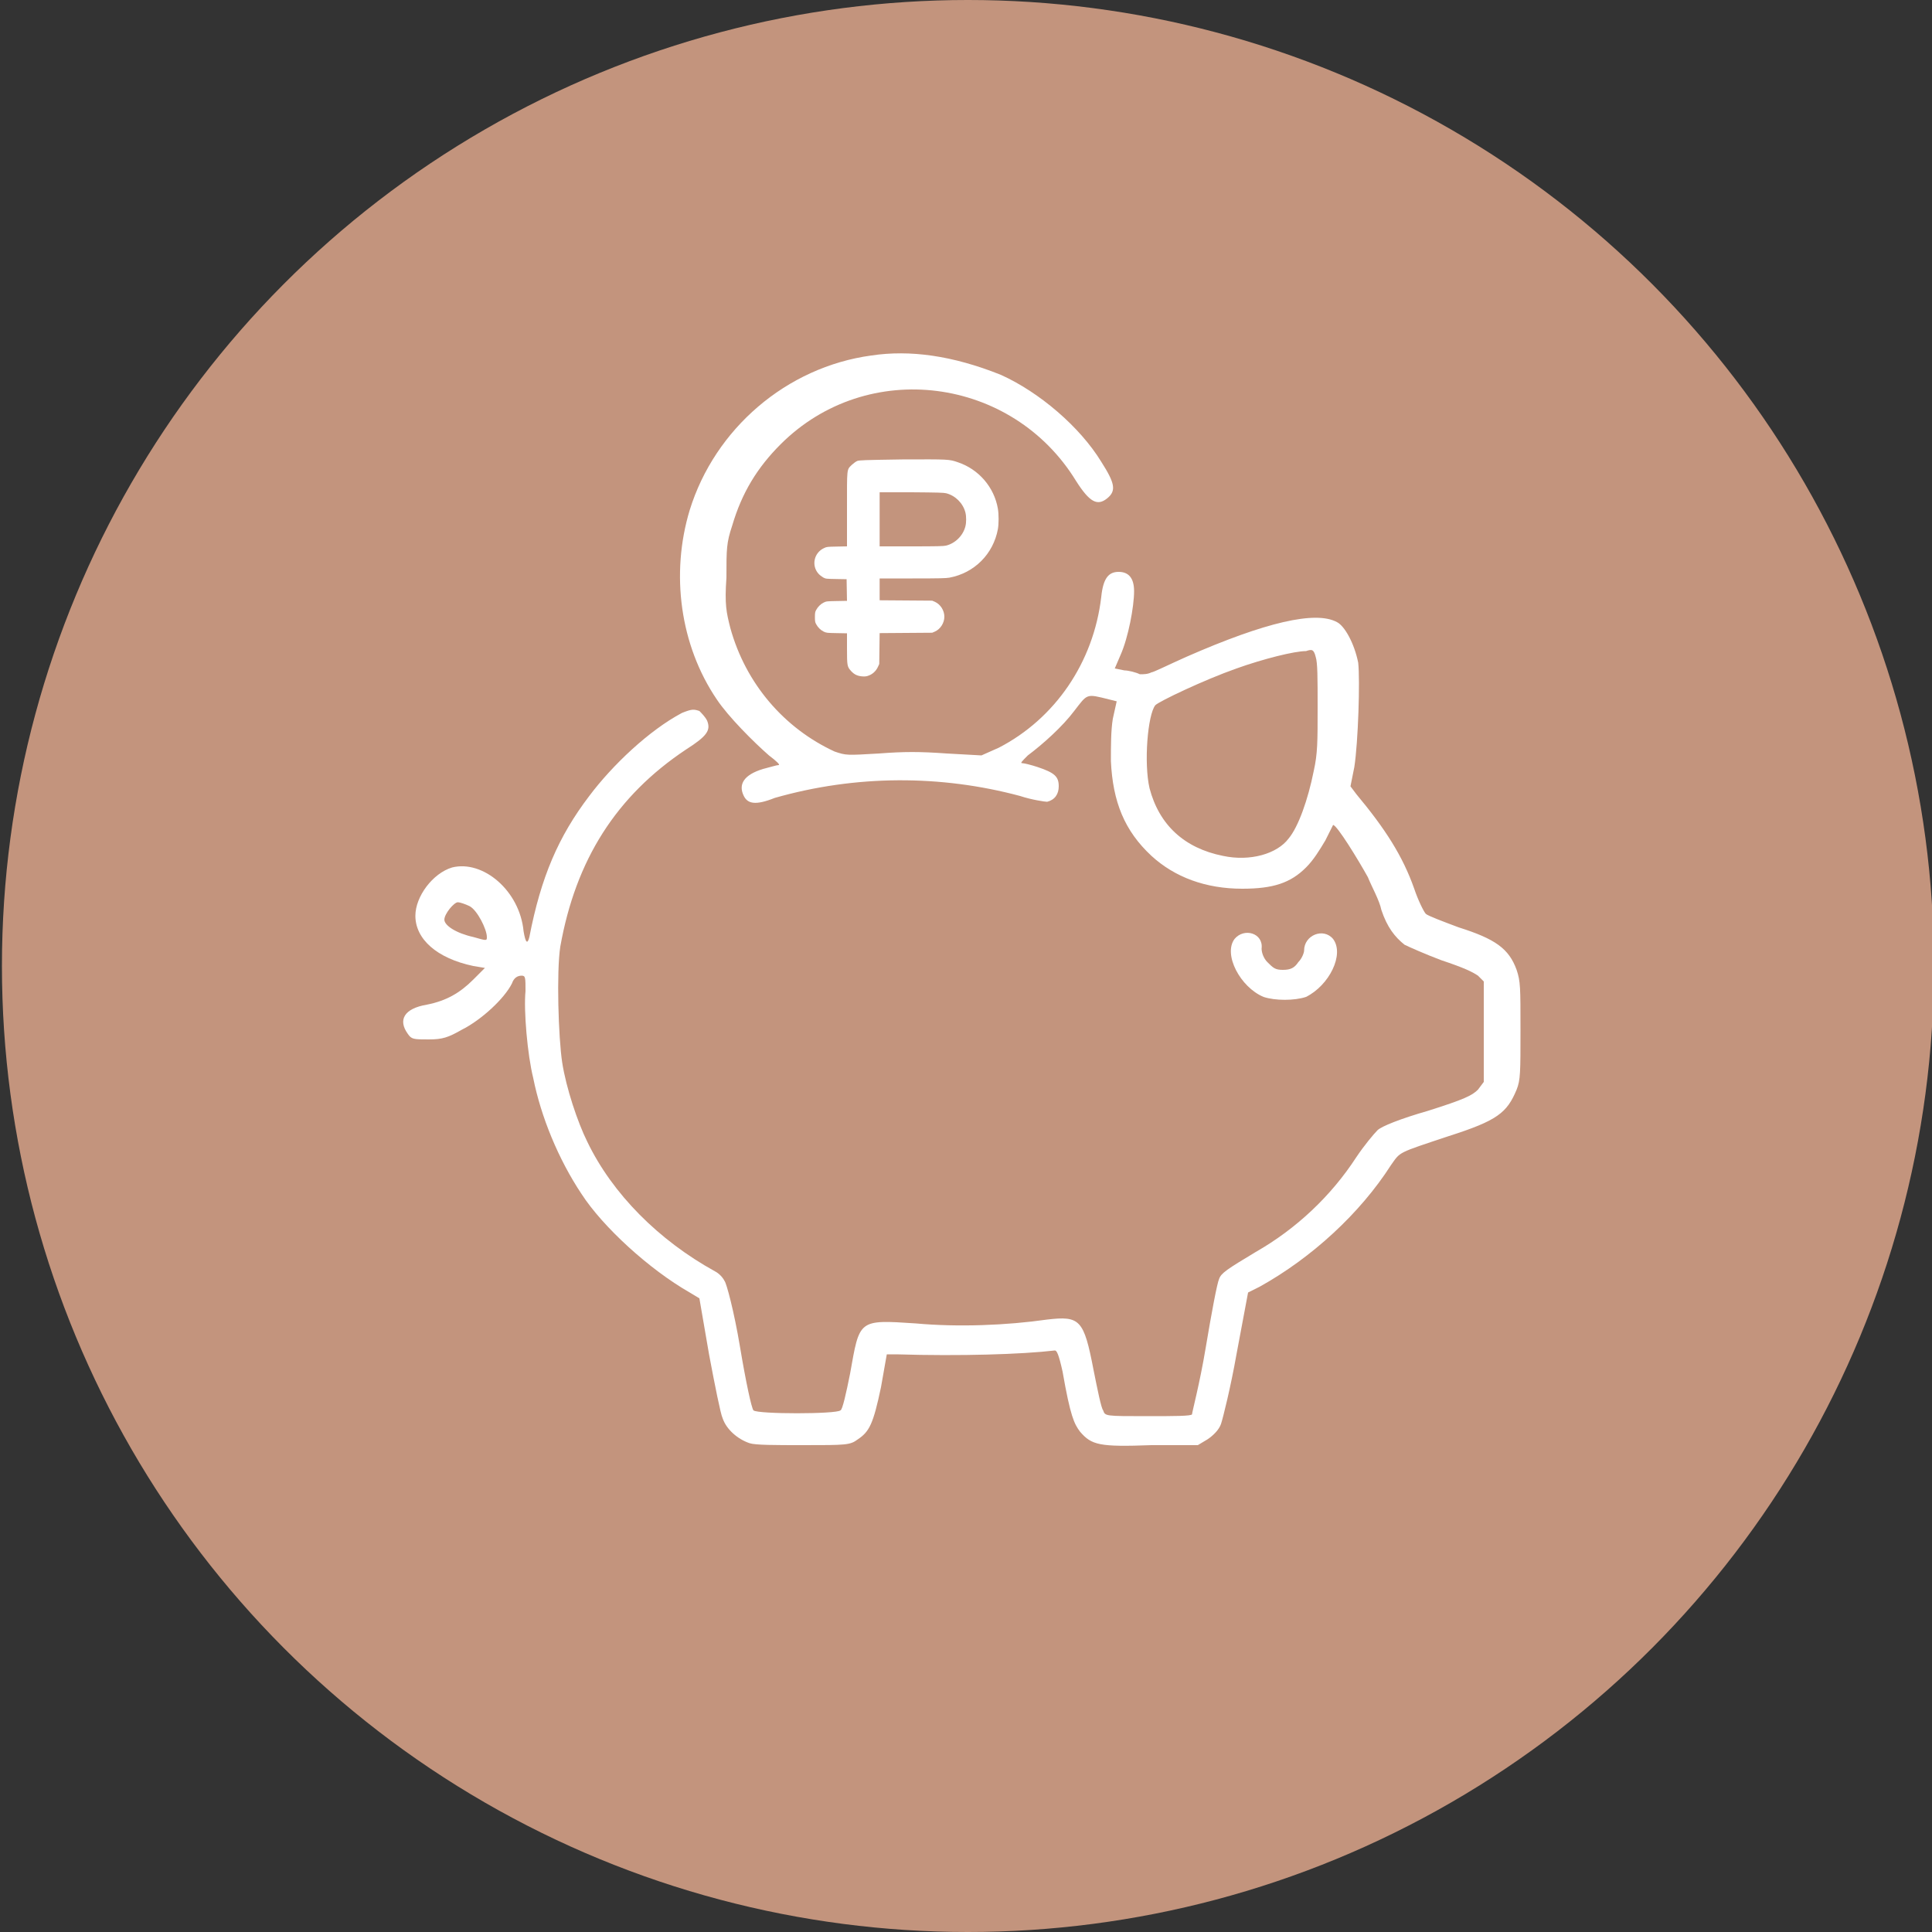 <?xml version="1.0" encoding="UTF-8"?> <svg xmlns="http://www.w3.org/2000/svg" xmlns:xlink="http://www.w3.org/1999/xlink" version="1.1" id="Layer_1" x="0px" y="0px" viewBox="0 0 100 100" style="enable-background:new 0 0 100 100;" xml:space="preserve"><rect x="0" y="0" width="100" height="100" fill="#333333" stroke="none"/> <style type="text/css"> .st0{fill:#C3947D;} .st1{display:none;} .st2{display:inline;fill:none;stroke:#231F20;stroke-width:2;stroke-miterlimit:10;} .st3{display:inline;} .st4{fill:none;stroke:#000000;stroke-width:2;stroke-miterlimit:10;} .st5{display:inline;fill:none;stroke:#000000;stroke-width:2;stroke-miterlimit:10;} .st6{fill:#FFFFFF;} </style> <circle class="st0" cx="50.1" cy="50" r="50"></circle> <g class="st1"> <path class="st2" d="M63.9,71.7c0-6.6-4.6-12.1-10.8-13.4v-3.4c2.3-1.1,3.9-3.4,3.9-6.2c0-0.6,0-2.8,0-3.4c0-3.8-3.1-6.8-6.8-6.8 c-3.8,0-6.8,3.1-6.8,6.8c0,0.6,0,2.8,0,3.4c0,2.7,1.6,5,3.8,6.1v3.5c-6.1,1.4-10.7,6.8-10.7,13.4C36.5,71.7,63.9,71.7,63.9,71.7z"></path> <path class="st2" d="M57.1,43.3c1-0.6,2.1-1.1,3.2-1.3v-2.6c-1.7-0.8-2.9-2.6-2.9-4.6c0-0.4,0-2.1,0-2.6c0-2.9,2.3-5.2,5.2-5.2 s5.2,2.3,5.2,5.2c0,0.4,0,2.1,0,2.6c0,2.1-1.2,3.8-3,4.7V42c4.7,1,8.2,5.1,8.2,10.1H56.2"></path> <path class="st2" d="M43.7,43.3c-1-0.6-2.1-1.1-3.2-1.3v-2.6c1.7-0.8,3-2.6,3-4.7c0-0.4,0-2.1,0-2.6c0-2.9-2.3-5.2-5.2-5.2 c-2.8,0-5.2,2.3-5.2,5.2c0,0.4,0,2.1,0,2.6c0,2,1.2,3.8,2.9,4.6V42c-4.6,1-8.1,5.2-8.1,10.1h15.8"></path> </g> <g class="st1"> <polyline class="st2" points="25.8,32.3 31.3,32.3 40.5,63.1 64.6,63.1 68.5,37.6 32.9,37.6 "></polyline> <ellipse class="st2" cx="43.6" cy="69.9" rx="3.1" ry="3.1"></ellipse> <circle class="st2" cx="61.1" cy="70.1" r="3.1"></circle> <line class="st2" x1="38.9" y1="57.8" x2="41.7" y2="67.2"></line> <line class="st2" x1="47" y1="69.3" x2="58" y2="69.3"></line> </g> <g class="st1"> <g class="st3"> <g> <rect x="23.2" y="44.2" class="st4" width="45.2" height="24.7"></rect> </g> <circle class="st4" cx="46" cy="56.5" r="7.7"></circle> <line class="st4" x1="27.9" y1="48.9" x2="27.9" y2="64.2"></line> <line class="st4" x1="63.8" y1="48.9" x2="63.8" y2="64.2"></line> </g> <g class="st3"> <g> <polyline class="st4" points="28.7,44.2 28.7,38.2 73.9,38.2 73.9,62.9 68.4,62.9 "></polyline> </g> </g> <g class="st3"> <g> <polyline class="st4" points="33.8,38.7 33.8,32.7 79,32.7 79,57.4 73.5,57.4 "></polyline> </g> </g> </g> <g class="st1"> <g class="st3"> <circle class="st4" cx="50.8" cy="49.4" r="20.2"></circle> <line class="st4" x1="50.4" y1="34.2" x2="50.4" y2="53.3"></line> <line class="st4" x1="50.4" y1="53.3" x2="57" y2="46.7"></line> </g> <circle class="st5" cx="50.8" cy="49.4" r="25.2"></circle> </g> <path class="st6" d="M45.1,18.4c-4.4,0.6-8.1,3.8-9.4,8c-1,3.3-0.5,7,1.4,9.8c0.6,0.9,1.9,2.2,2.7,2.9c0.4,0.3,0.6,0.5,0.5,0.5 c-0.1,0-0.4,0.1-0.8,0.2c-1,0.3-1.3,0.8-1,1.4c0.2,0.4,0.6,0.5,1.6,0.1c4.2-1.2,8.6-1.2,12.7-0.1c0.6,0.2,1.3,0.3,1.4,0.3 c0.4-0.1,0.6-0.4,0.6-0.8c0-0.5-0.2-0.7-1.1-1c-0.3-0.1-0.7-0.2-0.8-0.2c-0.1,0,0-0.1,0.3-0.4c0.8-0.6,1.8-1.5,2.4-2.3 c0.7-0.9,0.6-0.9,1.8-0.6l0.4,0.1l-0.2,0.9c-0.1,0.6-0.1,1.4-0.1,2.2c0.1,2.1,0.7,3.6,2.1,4.9c1.2,1.1,2.8,1.7,4.7,1.7 c1.6,0,2.5-0.3,3.3-1.1c0.4-0.4,0.7-0.9,1-1.4c0.2-0.4,0.4-0.8,0.4-0.8c0.2,0,1.3,1.8,1.8,2.7c0.2,0.5,0.6,1.2,0.7,1.7 c0.3,0.9,0.7,1.4,1.2,1.8c0.2,0.1,1.1,0.5,1.9,0.8c1.2,0.4,1.6,0.6,1.9,0.8l0.3,0.3v2.6V56l-0.3,0.4c-0.3,0.3-0.7,0.5-2.6,1.1 c-1.4,0.4-2.4,0.8-2.6,1c-0.2,0.2-0.7,0.8-1.1,1.4c-1.3,2-3.1,3.7-5.2,4.9c-1.5,0.9-1.8,1.1-1.9,1.4c-0.1,0.2-0.4,1.8-0.7,3.6 s-0.7,3.3-0.7,3.4c0,0.1-1,0.1-2.3,0.1c-2.2,0-2.2,0-2.3-0.3c-0.1-0.1-0.3-1.1-0.5-2.1c-0.5-2.6-0.7-2.8-2.4-2.6 c-2.1,0.3-4.6,0.4-6.8,0.2c-3-0.2-2.9-0.2-3.4,2.6c-0.2,1-0.4,1.9-0.5,1.9c-0.2,0.2-4.3,0.2-4.5,0c-0.1-0.1-0.4-1.5-0.7-3.3 s-0.7-3.3-0.8-3.4c-0.1-0.2-0.3-0.4-0.5-0.5c-2.9-1.6-5.3-4-6.6-6.7c-0.5-1-1.1-2.8-1.3-4.1c-0.2-1.3-0.3-4.7-0.1-6 c0.8-4.5,2.9-7.8,6.5-10.2c1.1-0.7,1.3-1,1.1-1.5c-0.1-0.2-0.3-0.4-0.4-0.5c-0.3-0.1-0.4-0.1-0.9,0.1c-1.7,0.9-3.6,2.7-4.8,4.3 c-1.6,2.1-2.5,4.2-3.1,7.3c-0.1,0.4-0.2,0.3-0.3-0.3c-0.2-2.1-2.1-3.7-3.7-3.3c-1,0.3-1.9,1.5-1.9,2.5c0,1.2,1.1,2.2,3,2.6l0.6,0.1 l-0.6,0.6c-0.7,0.7-1.4,1.1-2.4,1.3c-1.2,0.2-1.5,0.8-1,1.5c0.2,0.3,0.3,0.3,1.1,0.3c0.7,0,1-0.1,1.7-0.5c1-0.5,2.2-1.6,2.6-2.4 c0.1-0.3,0.3-0.4,0.5-0.4c0.2,0,0.2,0.1,0.2,0.8c-0.1,1,0.1,3.3,0.4,4.5c0.4,2,1.3,4.2,2.5,6c1.1,1.7,3.5,3.9,5.6,5.1l0.5,0.3 l0.5,2.9c0.3,1.6,0.6,3.1,0.7,3.3c0.2,0.6,0.8,1.1,1.4,1.3c0.3,0.1,1.3,0.1,2.8,0.1c2.2,0,2.4,0,2.8-0.3c0.6-0.4,0.8-0.8,1.2-2.7 l0.3-1.7l0.5,0c3.3,0.1,6.5,0,8.2-0.2c0.1,0,0.2,0.2,0.4,1.1c0.4,2.3,0.6,2.7,0.9,3.1c0.6,0.7,1,0.8,3.7,0.7l2.4,0l0.5-0.3 c0.3-0.2,0.6-0.5,0.7-0.8c0.1-0.3,0.5-1.9,0.8-3.6l0.6-3.2l0.6-0.3c2.7-1.5,5.2-3.8,6.8-6.3c0.5-0.7,0.3-0.6,3-1.5 c2.5-0.8,3-1.2,3.5-2.4c0.2-0.5,0.2-0.9,0.2-3.1s0-2.5-0.2-3.1c-0.4-1.1-1.1-1.6-3-2.2c-0.8-0.3-1.6-0.6-1.7-0.7 c-0.1-0.1-0.4-0.7-0.6-1.3c-0.6-1.7-1.5-3.1-3-4.9l-0.3-0.4l0.2-1c0.2-1.3,0.3-4.5,0.2-5.4c-0.2-1-0.7-1.9-1.1-2.1 c-1.1-0.6-3.7,0-7.8,1.8c-0.9,0.4-1.7,0.8-1.8,0.8c-0.2,0.1-0.4,0.1-0.6,0.1c-0.2-0.1-0.6-0.2-0.8-0.2l-0.5-0.1l0.3-0.7 c0.4-0.9,0.7-2.5,0.7-3.3c0-0.7-0.3-1-0.8-1s-0.8,0.3-0.9,1.3c-0.4,3.4-2.4,6.3-5.3,7.8l-0.9,0.4l-1.8-0.1c-1.4-0.1-2.2-0.1-3.5,0 c-1.7,0.1-1.7,0.1-2.3-0.1c-2.6-1.2-4.6-3.5-5.4-6.4c-0.2-0.8-0.3-1.2-0.2-2.6c0-1.5,0-1.8,0.3-2.7c0.5-1.7,1.3-3,2.5-4.2 c4.5-4.5,12-3.5,15.3,1.9c0.7,1.1,1.1,1.3,1.6,0.9c0.5-0.4,0.4-0.8-0.3-1.9c-1.1-1.8-3.2-3.6-5.2-4.5C49.3,18.4,47.1,18.1,45.1,18.4 z M68.1,34c0.1,0.3,0.1,1.1,0.1,2.6c0,1.8,0,2.4-0.2,3.3c-0.3,1.5-0.8,2.9-1.3,3.5c-0.6,0.8-2,1.2-3.4,0.9c-2-0.4-3.3-1.6-3.8-3.5 c-0.3-1.3-0.1-3.8,0.3-4.3c0.2-0.2,2.5-1.3,4.2-1.9c1.4-0.5,3-0.9,3.6-0.9C67.9,33.6,68,33.6,68.1,34z M24.3,46.9 c0.4,0.2,0.9,1.2,0.9,1.6c0,0.2,0,0.2-0.7,0c-0.9-0.2-1.5-0.6-1.5-0.9c0-0.3,0.5-0.9,0.7-0.9C23.8,46.7,24.1,46.8,24.3,46.9z"></path> <path class="st6" d="M63.9,48.6c-0.6,0.8,0.3,2.5,1.5,3c0.6,0.2,1.6,0.2,2.2,0c1.2-0.6,2-2.2,1.4-3c-0.5-0.6-1.5-0.2-1.5,0.6 c0,0.1-0.1,0.4-0.3,0.6c-0.2,0.3-0.4,0.4-0.8,0.4s-0.5-0.1-0.8-0.4c-0.2-0.2-0.3-0.5-0.3-0.7C65.4,48.3,64.4,48,63.9,48.6z"></path> <g transform="translate(0,512) scale(0.1,-0.1)"> <path class="st6" d="M443.7,4881.4c-0.7-0.3-1.8-1.1-2.8-2c-2.7-2.7-2.5-1.2-2.5-23.2v-19l-5.2-0.1c-5-0.1-5.3-0.1-6.7-0.8 c-5.2-2.4-6.6-9-2.9-13.2c0.6-0.7,1.8-1.6,2.5-2c1.3-0.7,1.5-0.7,6.7-0.8l5.4-0.1l0.1-5.6l0.1-5.6l-5.3-0.1 c-5.2-0.1-5.4-0.1-6.8-0.8c-1.6-0.8-3-2.2-3.9-3.9c-0.5-0.9-0.6-1.5-0.6-3.6c0-2.1,0.1-2.7,0.6-3.6c0.9-1.7,2.3-3.1,3.9-3.9 c1.5-0.7,1.6-0.7,6.8-0.8l5.3-0.1v-7.8c0-9,0.1-9.5,2.1-11.7c1.6-1.8,3.3-2.6,5.8-2.8c1.6-0.1,2.3,0,3.5,0.5 c1.9,0.7,3.7,2.4,4.6,4.4l0.7,1.5l0.1,8l0.1,8l13.6,0.1l13.6,0.1l1.4,0.6c2.9,1.3,4.9,4.5,4.9,7.7s-2,6.4-4.9,7.7l-1.4,0.6 l-13.6,0.1l-13.6,0.1v5.6v5.7h17c14.2,0,17.3,0.1,19.1,0.4c12.9,2.4,22.7,12.2,25.1,25.1c0.5,2.8,0.5,7.7,0,10.6 c-1.9,11.1-9.9,20.4-20.6,24c-4.6,1.6-4.6,1.6-28.9,1.5C447,4881.9,444.8,4881.8,443.7,4881.4z M489.7,4864.7 c4.8-1.2,8.8-5.2,10-10c0.5-2,0.5-5.1,0-7.1c-1.2-4.8-5.2-8.8-10-10c-1.3-0.3-4.1-0.4-18-0.4h-16.4v14v14h16.4 C485.6,4865.1,488.4,4865,489.7,4864.7z"></path> </g> </svg> 